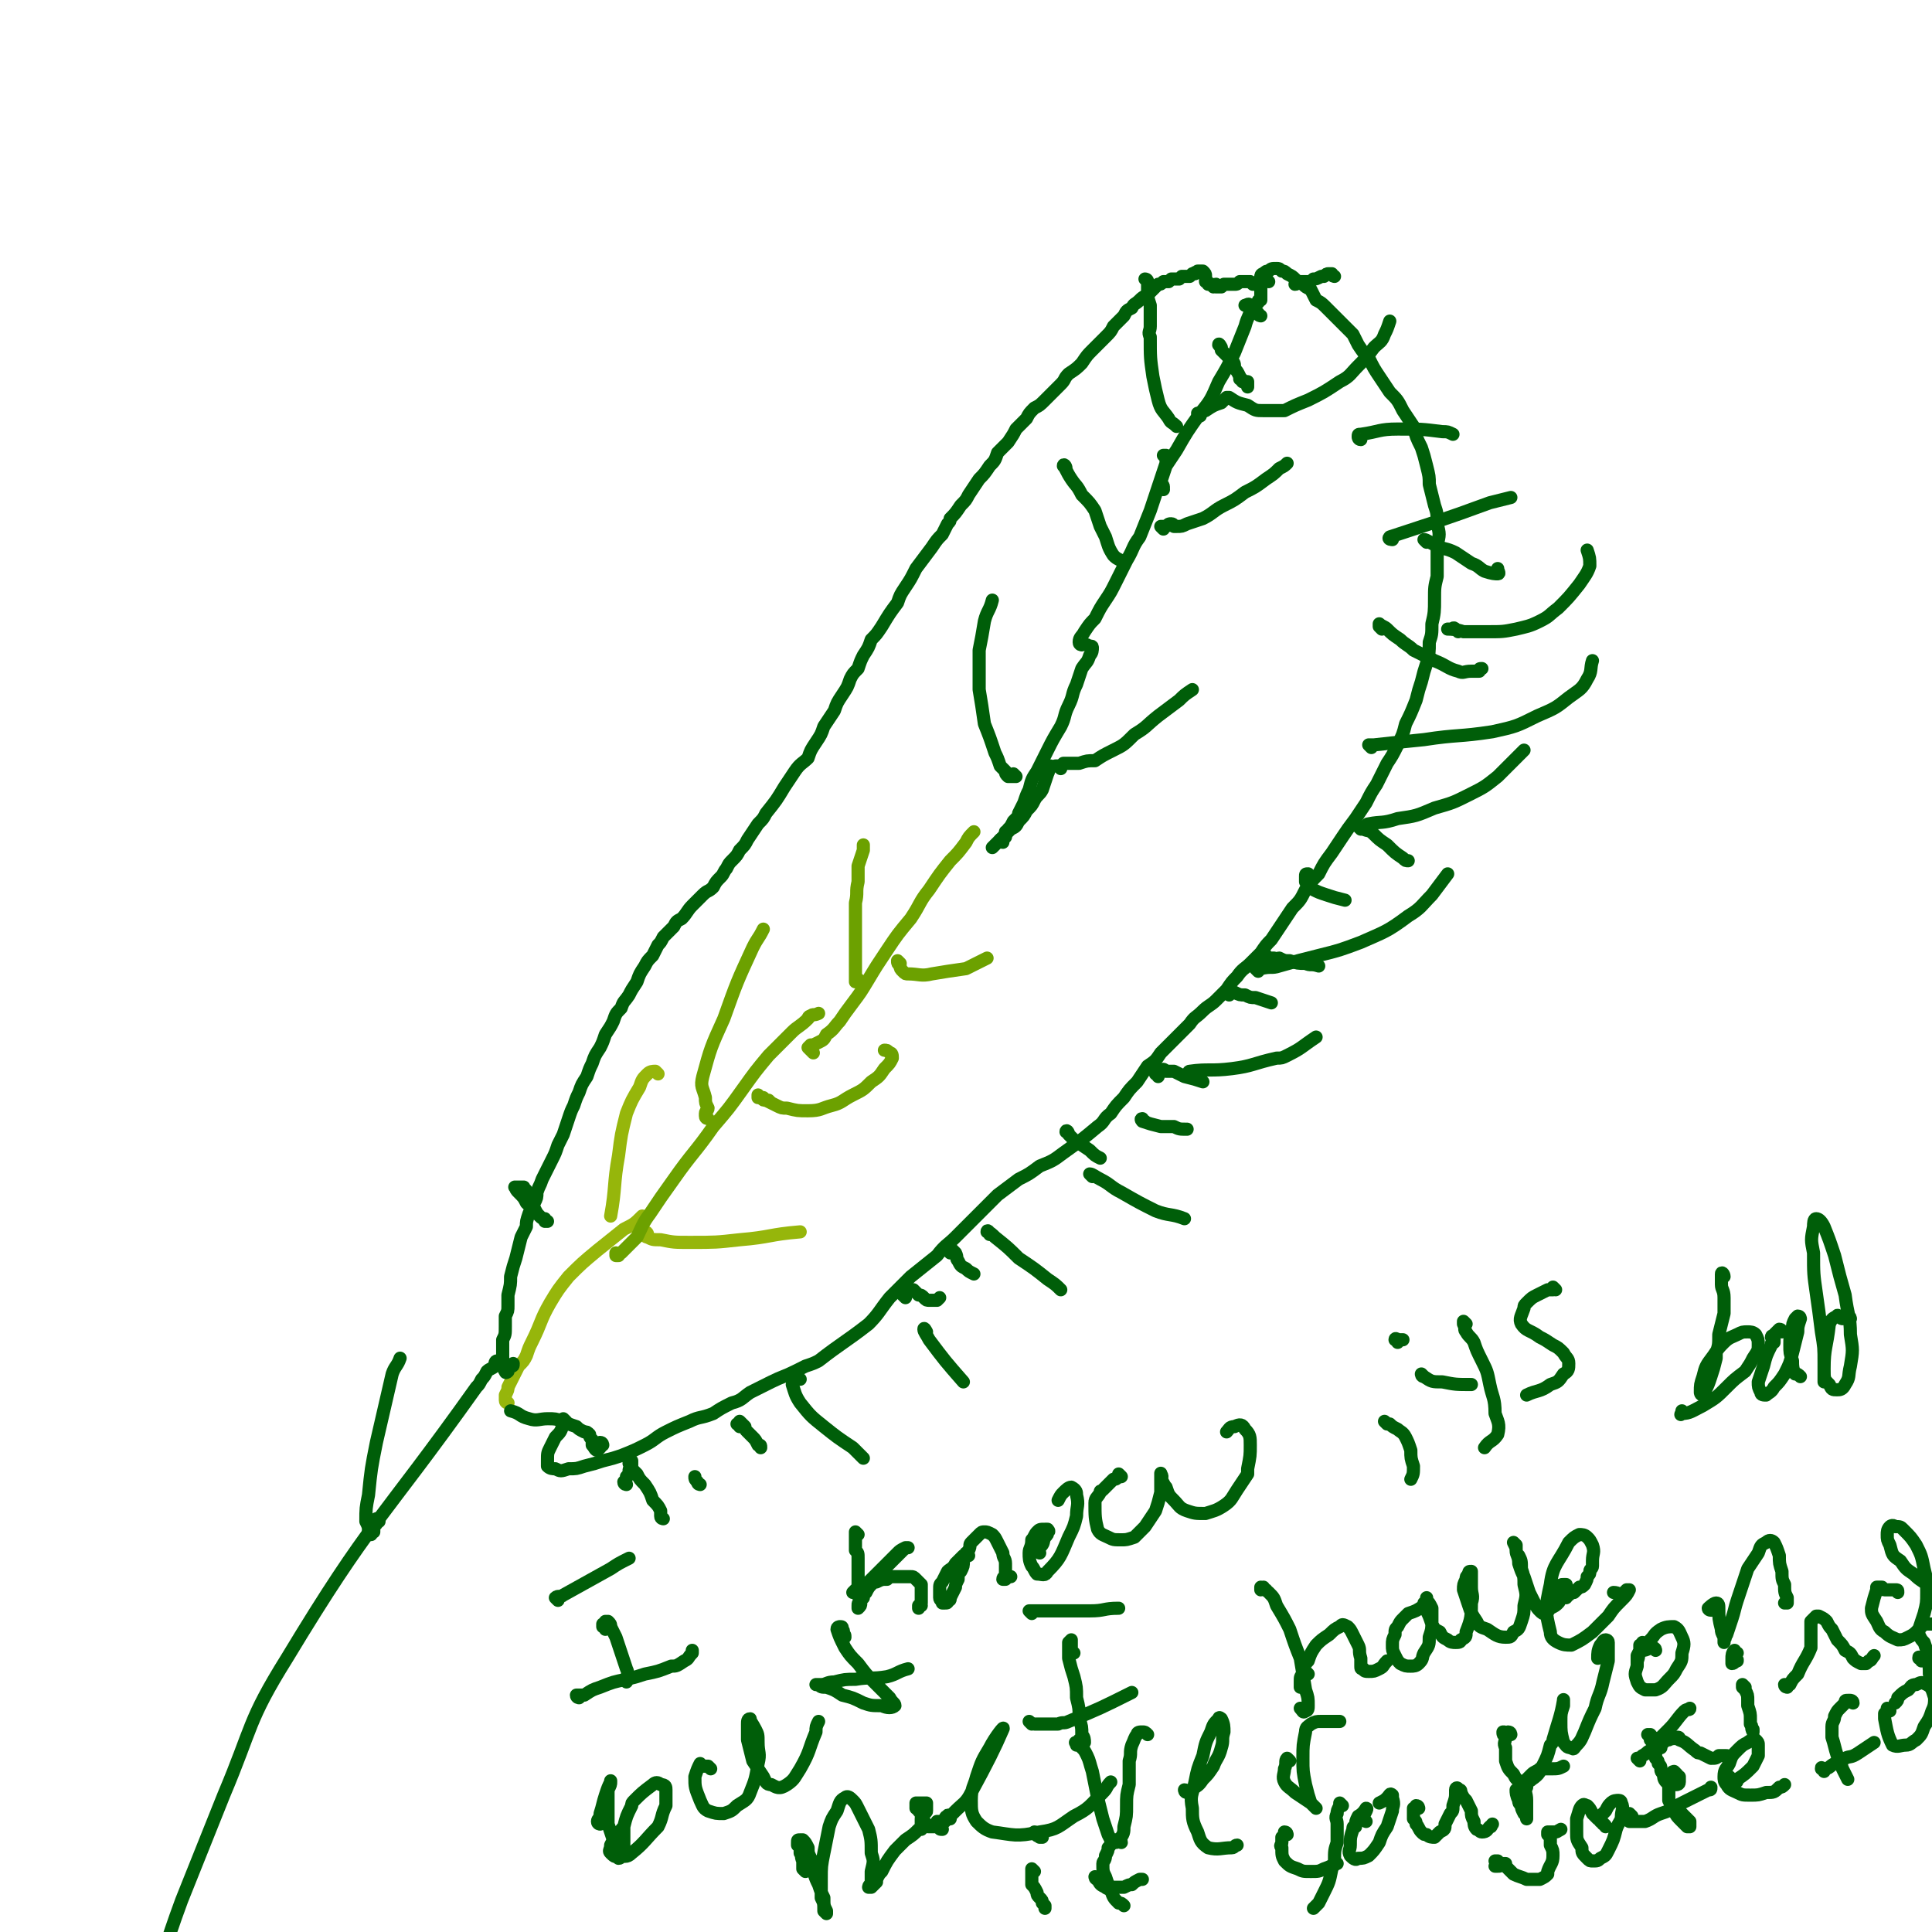 <svg viewBox='0 0 734 734' version='1.1' xmlns='http://www.w3.org/2000/svg' xmlns:xlink='http://www.w3.org/1999/xlink'><g fill='none' stroke='#96B60B' stroke-width='5' stroke-linecap='round' stroke-linejoin='round'><path d='M193,533c0,0 -1,0 -1,-1 0,0 0,0 0,0 0,-1 0,-1 0,-2 1,-2 1,-2 1,-3 1,-2 1,-2 2,-4 1,-2 1,-2 2,-4 2,-2 2,-2 3,-4 1,-3 1,-3 2,-5 4,-8 3,-8 7,-15 3,-5 3,-5 7,-10 5,-5 5,-5 11,-10 5,-4 5,-4 10,-8 4,-2 4,-2 7,-5 '/><path d='M250,408c0,0 -1,-1 -1,-1 -1,0 -2,0 -3,1 -2,2 -2,2 -3,5 -3,5 -3,5 -5,10 -2,8 -2,8 -3,16 -2,11 -1,12 -3,23 '/><path d='M246,469c0,-1 -1,-1 -1,-1 0,0 0,0 0,0 0,0 0,0 0,0 0,0 0,1 0,1 0,0 0,1 1,1 2,1 2,1 5,1 5,1 5,1 11,1 10,0 10,0 19,-1 12,-1 11,-2 23,-3 '/></g>
<g fill='none' stroke='#6CA100' stroke-width='5' stroke-linecap='round' stroke-linejoin='round'><path d='M235,477c0,0 -1,-1 -1,-1 0,0 0,0 0,1 0,0 0,0 0,0 1,0 1,0 1,0 0,0 0,-1 1,-1 1,-1 1,-1 2,-2 2,-2 2,-2 4,-4 2,-4 2,-5 5,-9 4,-6 4,-6 9,-13 7,-10 8,-10 15,-20 6,-7 6,-7 11,-14 5,-7 5,-7 10,-13 4,-4 4,-4 9,-9 2,-2 3,-2 6,-5 0,0 0,-1 1,-1 1,-1 1,0 3,-1 '/><path d='M269,425c0,0 -1,0 -1,-1 0,0 0,0 0,-1 0,-1 1,-1 1,-2 -1,-2 -1,-2 -1,-4 -1,-4 -2,-4 -1,-8 3,-11 3,-11 8,-22 5,-14 5,-14 11,-27 2,-4 2,-3 4,-7 '/><path d='M293,419c0,0 0,0 -1,-1 0,0 0,0 0,0 -1,0 -1,0 -2,-1 0,0 0,0 -1,0 0,0 0,0 -1,0 0,-1 0,-1 0,-1 0,0 0,0 0,0 0,1 0,1 1,1 1,1 1,1 2,1 2,1 2,1 4,2 2,1 2,1 4,1 4,1 4,1 8,1 5,0 5,-1 9,-2 4,-1 4,-2 8,-4 4,-2 4,-2 7,-5 3,-2 3,-2 5,-5 2,-2 2,-2 3,-4 0,-1 0,-2 -1,-2 -1,-1 -1,-1 -2,-1 '/><path d='M309,400c0,0 -1,-1 -1,-1 0,0 0,0 0,0 -1,-1 -1,-1 -1,-1 0,0 0,0 0,0 0,0 0,0 1,-1 1,0 1,0 3,-1 2,-1 2,-1 3,-3 3,-2 3,-3 5,-5 2,-3 2,-3 5,-7 3,-4 3,-4 6,-9 3,-5 3,-5 7,-11 4,-6 4,-6 9,-12 4,-6 3,-6 7,-11 4,-6 4,-6 8,-11 3,-3 3,-3 6,-7 1,-2 1,-2 3,-4 '/><path d='M327,373c0,0 -1,-1 -1,-1 -1,0 0,1 -1,1 0,0 0,0 0,0 0,-1 0,-1 0,-2 0,-2 0,-2 0,-4 0,-3 0,-3 0,-6 0,-4 0,-4 0,-8 0,-5 0,-5 0,-10 1,-4 0,-4 1,-8 0,-3 0,-3 0,-6 1,-3 1,-3 2,-6 0,-1 0,-1 0,-2 '/><path d='M342,366c0,0 -1,-1 -1,-1 0,1 0,1 1,2 0,1 0,1 1,2 1,1 1,1 2,1 4,0 5,1 9,0 6,-1 6,-1 13,-2 4,-2 4,-2 8,-4 '/></g>
<g fill='none' stroke='#005E09' stroke-width='5' stroke-linecap='round' stroke-linejoin='round'><path d='M381,320c0,0 -1,0 -1,-1 0,0 0,0 1,0 0,0 0,0 1,-1 0,0 0,0 0,-1 0,0 0,0 0,-1 0,0 1,0 1,-1 1,-1 1,-1 2,-3 2,-2 2,-2 2,-3 1,-2 1,-2 2,-4 1,-3 1,-3 2,-5 1,-4 1,-4 3,-7 2,-4 2,-4 4,-8 2,-4 2,-4 5,-9 2,-4 1,-4 3,-8 2,-4 1,-4 3,-8 1,-3 1,-3 2,-6 2,-3 2,-2 3,-5 1,-1 1,-2 1,-3 0,-1 -1,0 -2,-1 '/><path d='M398,294c0,-1 -1,-1 -1,-1 0,-1 1,-1 1,-2 0,0 0,0 0,0 1,0 1,0 1,0 -1,1 0,1 -1,3 -1,3 -1,3 -2,6 -1,2 -2,2 -3,4 -1,2 -1,2 -3,4 -1,2 -1,2 -3,4 -1,2 -1,2 -3,3 -1,1 -1,1 -2,2 -1,1 -1,1 -2,2 -1,1 -1,1 -2,2 0,0 0,0 -1,1 '/><path d='M386,295c0,0 0,0 -1,-1 0,0 1,1 1,1 -1,0 -1,0 -2,0 0,0 0,0 -1,0 0,0 0,0 0,0 -1,-1 -1,-1 -1,-2 -1,-1 -1,-1 -2,-2 -1,-3 -1,-3 -2,-5 -2,-6 -2,-6 -4,-11 -1,-7 -1,-7 -2,-13 0,-7 0,-7 0,-15 1,-5 1,-5 2,-11 1,-4 2,-4 3,-8 '/><path d='M403,292c0,0 0,-1 -1,-1 0,0 0,0 0,0 0,0 0,0 -1,0 0,0 0,0 0,0 1,0 1,0 1,0 1,0 1,0 2,-1 3,0 3,0 6,0 3,-1 3,-1 6,-1 3,-2 3,-2 7,-4 4,-2 4,-2 8,-6 5,-3 4,-3 9,-7 4,-3 4,-3 8,-6 2,-2 2,-2 5,-4 '/><path d='M411,245c0,0 -1,0 -1,-1 0,-2 1,-2 2,-4 2,-3 2,-3 4,-5 2,-4 2,-4 4,-7 2,-3 2,-3 4,-7 2,-4 2,-4 4,-8 3,-5 2,-5 5,-9 2,-5 2,-5 4,-10 2,-6 2,-6 4,-12 1,-3 1,-3 2,-6 0,-2 0,-2 0,-3 -1,0 -1,0 -1,0 '/><path d='M405,178c0,-1 -1,-2 -1,-1 1,1 1,2 3,5 2,3 2,2 4,6 3,3 3,3 5,6 1,3 1,3 2,6 1,2 1,2 2,4 1,3 1,4 3,7 1,1 1,1 3,2 '/><path d='M442,201c0,0 -1,-1 -1,-1 0,0 1,0 1,0 1,0 0,0 1,0 1,-1 1,-1 2,-1 1,0 1,1 1,1 1,0 1,0 1,0 2,0 2,0 4,-1 3,-1 3,-1 6,-2 4,-2 4,-3 8,-5 4,-2 4,-2 8,-5 4,-2 4,-2 8,-5 3,-2 3,-2 5,-4 2,-1 2,-1 3,-2 '/><path d='M442,186c0,-1 0,-1 -1,-1 0,0 1,0 1,0 0,-1 -1,-1 -1,-2 1,-3 1,-3 2,-6 2,-3 2,-3 4,-6 4,-7 4,-7 9,-14 4,-5 4,-5 7,-12 3,-5 3,-5 6,-11 2,-5 2,-5 4,-10 1,-4 2,-4 2,-7 0,-1 0,-1 0,-1 -1,-1 -1,0 -2,0 '/><path d='M436,107c0,0 0,-1 -1,-1 0,0 1,0 1,1 0,1 0,1 0,3 0,3 0,3 1,6 0,3 0,3 0,6 0,1 0,1 0,2 0,2 -1,2 0,4 0,8 0,8 1,15 1,5 1,5 2,9 1,4 2,4 4,7 1,2 1,1 3,3 '/><path d='M464,132c0,0 -1,-2 -1,-1 0,0 1,1 1,2 1,1 1,1 2,2 0,0 0,0 1,1 0,0 0,0 1,1 1,1 1,1 1,3 1,1 1,1 2,3 0,0 0,0 0,0 0,1 0,1 0,1 1,0 1,0 1,1 0,0 0,0 1,0 0,0 0,0 0,0 0,0 0,0 0,0 0,0 0,0 1,0 0,0 0,0 0,0 0,0 0,0 0,0 0,0 0,0 0,1 0,0 0,0 0,1 '/><path d='M456,158c0,0 -1,-1 -1,-1 0,0 1,0 1,0 1,0 1,-1 2,-1 3,-2 3,-2 6,-3 1,-1 1,-1 2,-2 0,0 0,0 1,0 3,2 3,2 7,3 3,2 3,2 6,2 4,0 4,0 8,0 4,-2 4,-2 9,-4 6,-3 6,-3 12,-7 4,-2 4,-3 7,-6 3,-3 3,-3 6,-7 2,-2 3,-2 4,-5 1,-2 1,-2 2,-5 0,0 0,0 0,0 '/><path d='M479,120c0,0 -1,0 -1,-1 0,0 0,0 0,0 0,0 0,0 0,0 0,0 0,0 0,0 0,0 0,0 0,0 0,0 0,0 -1,0 0,0 0,0 0,0 0,0 0,0 0,-1 0,0 0,0 0,0 0,-1 0,-1 0,-1 0,-1 0,-1 0,-1 1,-1 1,-1 1,-1 0,-1 0,-1 1,-1 0,-1 0,-1 0,-2 0,-1 0,-1 0,-2 0,0 0,0 0,-1 0,0 0,0 0,-1 0,0 -1,0 -1,0 -1,0 -1,0 -2,0 -1,-1 -1,-1 -1,-1 -1,0 -1,0 -2,0 -1,0 -1,0 -2,0 -1,1 -1,1 -2,1 -1,0 -1,0 -2,0 -1,0 -1,0 -2,0 0,0 0,0 -1,1 0,0 0,0 -1,0 0,0 0,0 -1,0 0,0 0,-1 0,-1 -1,0 -1,1 -1,1 0,0 0,-1 -1,-1 0,0 0,0 0,0 0,0 0,0 0,0 0,0 0,0 -1,0 0,0 0,0 0,0 0,-1 0,-1 -1,-1 0,0 0,0 0,-1 0,0 0,0 0,0 0,-1 0,-1 0,-1 0,-1 0,-1 -1,-2 0,0 0,0 -1,0 0,0 0,0 -1,0 0,0 0,0 0,0 -1,1 -1,0 -1,1 0,0 0,0 -1,0 0,0 0,0 -1,1 -1,0 -1,0 -1,0 -1,0 -1,0 -2,0 -1,1 -1,1 -1,1 -1,0 -1,0 -2,0 0,0 0,0 -1,0 0,0 0,0 -1,1 -1,0 -1,0 -2,0 -1,1 -1,1 -2,1 -1,1 -1,1 -2,2 -1,1 -1,1 -2,2 -2,1 -2,1 -3,2 -2,2 -2,1 -3,3 -2,1 -2,1 -3,3 -2,2 -2,2 -4,4 -1,2 -1,2 -3,4 -2,2 -2,2 -5,5 -2,2 -2,2 -4,5 -2,2 -2,2 -5,4 -2,2 -1,2 -3,4 -3,3 -3,3 -6,6 -2,2 -2,2 -4,3 -2,2 -2,2 -3,4 -2,2 -2,2 -4,4 -1,2 -1,2 -3,5 -2,2 -2,2 -4,4 -1,3 -1,3 -3,5 -2,3 -2,3 -4,5 -2,3 -2,3 -4,6 -1,2 -1,2 -3,4 -2,3 -2,3 -4,5 0,1 0,1 -1,2 -1,2 -1,2 -2,4 -2,2 -2,2 -4,5 -3,4 -3,4 -6,8 -2,4 -2,4 -4,7 -2,3 -2,3 -3,6 -3,4 -3,4 -6,9 -2,3 -2,3 -4,5 -1,3 -1,3 -3,6 -1,2 -1,2 -2,5 -2,2 -2,2 -3,4 -1,3 -1,3 -3,6 -2,3 -2,3 -3,6 -2,3 -2,3 -4,6 -1,3 -1,3 -3,6 -2,3 -2,3 -3,6 -2,2 -3,2 -5,5 -2,3 -2,3 -4,6 -3,5 -3,5 -7,10 -1,2 -1,2 -3,4 -2,3 -2,3 -4,6 -1,2 -1,2 -3,4 -1,2 -1,2 -3,4 -1,1 -1,1 -2,3 -1,1 -1,2 -2,3 -2,2 -2,2 -3,4 -2,2 -2,1 -4,3 -2,2 -2,2 -4,4 -2,2 -2,3 -4,5 -2,1 -2,1 -3,3 -2,2 -2,2 -4,4 -1,2 -1,2 -2,3 -1,2 -1,2 -2,4 -2,2 -2,2 -3,4 -2,3 -2,3 -3,6 -2,3 -2,3 -3,5 -2,3 -2,2 -3,5 -2,2 -2,2 -3,5 -1,2 -1,2 -3,5 -1,3 -1,3 -2,5 -2,3 -2,3 -3,6 -1,2 -1,2 -2,5 -2,3 -2,3 -3,6 -1,2 -1,2 -2,5 -1,2 -1,2 -2,5 -1,3 -1,3 -2,6 -1,2 -1,2 -2,4 -1,3 -1,3 -2,5 -1,2 -1,2 -2,4 -1,2 -1,2 -2,4 -1,3 -1,2 -2,5 0,2 0,2 -1,4 -1,2 -1,2 -2,4 -1,3 -1,3 -1,5 -1,2 -1,2 -2,4 -1,4 -1,4 -2,8 -1,3 -1,3 -2,7 0,3 0,3 -1,7 0,2 0,2 0,4 0,2 0,2 -1,4 0,2 0,2 0,4 0,3 0,3 -1,5 0,2 0,2 0,4 0,2 0,2 0,4 0,1 0,1 1,2 0,1 -1,1 0,2 0,0 0,1 1,0 0,0 0,-1 1,-2 1,0 1,0 1,-1 '/><path d='M507,105c0,0 -1,0 -1,-1 0,0 0,0 0,0 0,0 0,0 0,0 -1,0 -1,0 -1,0 -1,0 -1,0 -2,1 -1,0 -1,0 -1,0 -2,1 -2,1 -3,1 -1,1 -1,1 -2,1 -2,0 -2,0 -3,0 -1,0 -1,1 -2,1 '/><path d='M482,107c0,0 -1,0 -1,-1 -1,0 -1,0 -2,-1 0,0 0,-1 1,-1 1,-1 1,-1 2,-1 1,-1 1,-1 3,-1 1,0 1,0 2,1 1,0 1,0 2,1 2,1 2,1 3,2 1,1 1,1 3,2 1,1 1,1 3,2 1,2 1,2 2,4 2,1 2,1 4,3 2,2 2,2 4,4 1,1 1,1 3,3 1,1 1,1 3,3 1,2 1,2 2,4 2,3 2,3 4,5 2,4 2,4 4,7 2,3 2,3 4,6 3,3 3,3 5,7 2,3 2,3 4,6 1,4 1,4 3,8 1,3 1,3 2,7 1,4 1,4 1,7 1,4 1,4 2,8 1,3 1,3 1,7 1,4 1,4 0,8 0,6 0,6 0,12 -1,4 -1,4 -1,9 0,4 0,5 -1,9 0,4 0,4 -1,7 0,4 0,4 -1,8 -1,3 -1,3 -2,7 -1,3 -1,3 -2,7 -2,5 -2,5 -4,9 -1,4 -1,4 -3,8 -2,4 -2,4 -4,7 -2,4 -2,4 -4,8 -2,3 -2,3 -4,7 -2,3 -2,3 -4,6 -3,4 -3,4 -5,7 -2,3 -2,3 -4,6 -3,4 -3,4 -5,8 -3,3 -3,3 -5,6 -2,4 -2,4 -5,7 -2,3 -2,3 -4,6 -2,3 -2,3 -4,6 -2,2 -2,2 -4,5 -2,2 -2,2 -4,4 -2,2 -3,2 -5,5 -2,2 -2,2 -4,5 -2,2 -2,2 -4,4 -2,2 -3,2 -5,4 -3,3 -3,2 -5,5 -3,3 -3,3 -5,5 -3,3 -3,3 -6,6 -2,3 -2,3 -5,5 -2,3 -2,3 -4,6 -3,3 -3,3 -5,6 -3,3 -3,3 -5,6 -3,2 -2,3 -5,5 -6,5 -6,5 -13,10 -4,3 -4,3 -9,5 -4,3 -4,3 -8,5 -4,3 -4,3 -8,6 -4,4 -4,4 -8,8 -4,4 -4,4 -8,8 -3,3 -4,3 -7,7 -5,4 -5,4 -10,8 -4,4 -4,4 -8,8 -4,5 -4,6 -8,10 -9,7 -10,7 -19,14 -2,1 -2,1 -5,2 -2,1 -2,1 -4,2 -4,2 -5,2 -9,4 -4,2 -4,2 -8,4 -3,2 -3,3 -7,4 -4,2 -4,2 -7,4 -5,2 -5,1 -9,3 -5,2 -5,2 -9,4 -4,2 -4,3 -8,5 -4,2 -4,2 -9,4 -3,1 -3,1 -7,2 -3,1 -3,1 -7,2 -3,1 -3,1 -6,1 -3,1 -3,1 -5,0 -1,0 -2,0 -3,-1 0,0 0,-1 0,-2 0,-3 0,-3 1,-5 1,-2 1,-2 2,-4 2,-2 2,-2 3,-5 1,0 1,0 1,0 0,-1 0,-1 -1,-2 0,0 1,1 1,1 '/><path d='M229,549c0,0 0,-1 -1,-1 0,0 0,1 0,2 -1,1 -1,1 -1,1 -1,0 -1,-1 -2,-2 0,-1 0,-1 0,-2 -1,-1 -1,-1 -1,-2 -1,-1 -1,-1 -2,-1 -2,-1 -2,-1 -3,-2 -3,-1 -3,-1 -5,-2 -3,-1 -3,-1 -6,-1 -3,0 -4,1 -7,0 -4,-1 -3,-2 -7,-3 '/><path d='M190,518c-1,0 -1,-1 -1,-1 -1,0 -1,1 -1,2 -1,1 -2,1 -3,2 -1,2 -1,2 -2,3 -1,2 -1,2 -2,3 -37,52 -40,50 -72,103 -15,24 -13,26 -24,52 -8,20 -8,20 -16,40 -7,19 -6,19 -13,37 '/><path d='M144,578c0,0 -1,-1 -1,-1 0,0 0,1 0,1 0,1 0,1 0,1 -1,1 -1,1 -1,2 0,0 0,1 0,1 -1,0 -1,0 -1,1 0,0 0,0 0,0 -1,0 -1,0 -1,-1 0,-2 0,-2 -1,-4 0,-5 0,-5 1,-10 1,-10 1,-10 3,-20 3,-13 3,-13 6,-26 1,-3 2,-3 3,-6 '/><path d='M304,524c-1,0 -1,-1 -1,-1 -1,1 -2,2 -2,3 1,3 1,4 3,7 4,5 4,5 9,9 5,4 5,4 11,8 2,2 2,2 4,4 '/><path d='M352,506c0,0 -1,-2 -1,-1 0,1 1,2 2,4 6,8 6,8 13,16 '/><path d='M376,469c0,-1 -1,-2 -1,-1 1,0 2,1 3,2 5,4 5,4 9,8 6,4 6,4 11,8 3,2 3,2 5,4 '/><path d='M415,447c0,0 -1,-1 -1,-1 1,0 2,1 4,2 4,2 4,3 8,5 7,4 7,4 13,7 5,2 6,1 11,3 '/><path d='M435,426c-1,0 -1,-1 -1,-1 -1,0 0,1 0,1 3,1 3,1 7,2 2,0 2,0 5,0 2,1 2,1 5,1 '/><path d='M453,408c0,0 -2,-1 -1,-1 7,-1 8,0 16,-1 8,-1 8,-2 17,-4 2,0 2,0 4,-1 6,-3 5,-3 11,-7 '/><path d='M478,369c0,0 -1,-1 -1,-1 0,0 1,0 1,0 1,0 1,0 1,0 4,-1 4,0 7,-1 7,-2 7,-2 15,-4 8,-2 8,-2 16,-5 9,-4 10,-4 18,-10 5,-3 5,-4 9,-8 3,-4 3,-4 6,-8 '/><path d='M521,314c0,0 -1,0 -1,-1 -1,0 -1,1 -1,1 0,0 0,0 1,-1 5,-1 5,0 11,-2 7,-1 7,-1 14,-4 7,-2 7,-2 13,-5 6,-3 6,-3 11,-7 4,-4 4,-4 8,-8 1,-1 1,-1 2,-2 '/><path d='M521,284c0,0 -1,-1 -1,-1 0,0 1,0 2,0 9,-1 9,-1 19,-2 13,-2 13,-1 26,-3 9,-2 9,-2 17,-6 7,-3 7,-3 12,-7 4,-3 5,-3 7,-7 2,-3 1,-4 2,-7 '/><path d='M554,240c-1,-1 -1,-1 -1,-1 -1,-1 -1,0 -1,0 -1,0 -2,0 -2,0 1,0 3,0 6,1 4,0 4,0 9,0 6,0 6,0 11,-1 4,-1 5,-1 9,-3 4,-2 3,-2 7,-5 4,-4 4,-4 8,-9 2,-3 3,-4 4,-7 0,-3 0,-3 -1,-6 '/><path d='M529,205c0,0 -2,0 -1,-1 18,-6 19,-6 38,-13 4,-1 4,-1 8,-2 '/><path d='M200,453c0,-1 0,-1 -1,-1 0,-1 0,-1 0,-1 -1,0 -1,0 -2,0 0,0 0,0 -1,0 0,0 0,0 0,0 -1,0 0,0 0,0 0,1 0,1 1,2 2,2 2,2 3,4 1,1 1,1 3,2 1,2 1,2 2,3 1,1 1,1 2,1 0,1 0,1 0,1 1,0 1,0 1,0 '/><path d='M266,564c0,0 -1,0 -1,-1 0,0 0,0 0,0 -1,-1 -1,-1 -1,-2 '/><path d='M238,564c0,0 -1,0 -1,-1 0,0 0,0 0,0 1,-1 1,-1 1,-2 1,-1 1,-1 1,-2 0,-1 0,-1 1,-2 0,-1 0,-1 0,-2 0,0 0,0 -1,-1 0,0 0,0 0,0 0,0 0,1 0,1 0,0 0,0 0,1 0,0 0,0 1,1 0,1 0,1 1,2 1,1 1,1 1,1 1,2 1,2 3,4 2,3 2,3 3,6 2,2 2,2 3,4 0,1 0,1 0,2 0,1 1,1 1,1 '/><path d='M281,542c0,0 0,-1 -1,-1 0,0 1,0 1,0 0,0 0,0 0,-1 0,0 0,0 1,1 0,0 0,0 1,1 0,1 0,1 1,2 1,1 1,1 2,2 1,1 1,1 2,3 1,0 1,0 1,1 '/><path d='M344,493c0,0 -1,-1 -1,-1 0,0 0,0 1,0 0,0 0,0 0,-1 0,0 0,0 1,-1 0,0 0,0 1,0 0,0 0,0 1,0 1,1 1,1 2,2 1,0 1,0 2,1 1,1 1,1 2,1 1,0 1,0 3,0 0,0 0,0 1,-1 '/><path d='M361,476c0,0 -1,-1 -1,-1 0,0 0,0 0,0 1,0 1,0 1,0 0,0 0,-1 0,-1 1,1 1,1 1,1 1,1 1,1 1,1 1,2 0,2 1,3 1,2 1,2 3,3 1,1 1,1 3,2 '/><path d='M406,431c0,-1 -1,-2 -1,-1 0,0 1,0 1,1 1,1 1,1 2,2 3,2 3,2 6,4 2,2 2,2 4,3 '/><path d='M440,409c0,-1 -1,-1 -1,-1 0,-1 0,-1 0,-1 1,0 1,0 1,0 2,-1 2,-1 3,0 2,0 2,0 3,0 2,1 2,1 4,2 4,1 4,1 7,2 '/><path d='M467,378c0,0 -1,-1 -1,-1 0,0 1,0 1,0 1,0 1,0 2,0 2,1 2,1 4,1 2,1 2,1 4,1 3,1 3,1 6,2 '/><path d='M482,364c-1,0 -1,0 -1,-1 -1,0 -1,1 0,1 0,0 0,0 1,0 1,0 1,0 2,0 1,1 1,0 2,0 2,1 2,1 4,1 3,1 3,1 6,1 2,1 2,0 5,1 '/><path d='M517,315c0,0 -1,-1 -1,-1 0,0 1,0 1,1 0,0 0,0 1,0 2,1 2,0 4,2 2,2 2,2 5,4 3,3 3,3 6,5 1,1 1,1 2,1 '/><path d='M498,333c0,0 -1,-1 -1,-1 -1,0 -1,0 -1,1 0,1 0,1 0,2 1,1 1,2 3,3 2,1 2,1 5,2 3,1 3,1 7,2 '/><path d='M525,239c0,0 0,0 -1,-1 0,0 0,0 0,0 0,0 0,-1 0,-1 1,1 2,1 3,2 2,2 2,2 5,4 2,2 3,2 5,4 4,2 4,2 8,4 5,2 5,3 9,4 2,1 2,0 5,0 1,0 1,0 2,0 0,0 0,0 1,0 0,-1 0,-1 1,-1 '/><path d='M542,206c0,0 -1,-1 -1,-1 1,0 2,1 4,2 4,2 4,1 8,3 3,2 3,2 6,4 3,1 3,2 5,3 3,1 4,1 5,1 1,0 0,-1 0,-2 0,0 0,0 0,0 '/><path d='M517,167c-1,0 -1,-1 -1,-1 0,-1 0,-1 1,-1 7,-1 7,-2 14,-2 9,0 9,0 17,1 2,0 2,0 4,1 '/><path d='M230,619c0,-1 0,-1 -1,-1 0,0 0,-1 0,-1 1,0 1,-1 1,-1 1,0 1,0 1,0 1,1 1,1 1,2 1,2 1,2 2,4 1,3 1,3 2,6 1,3 1,3 2,6 1,2 0,2 0,5 '/><path d='M220,645c0,0 -1,0 -1,-1 1,0 2,0 3,0 3,-2 3,-2 6,-3 5,-2 5,-2 10,-3 4,-1 4,-1 7,-2 5,-1 5,-1 10,-3 2,0 2,0 5,-2 2,-1 1,-1 3,-3 0,-1 0,-1 0,-1 '/><path d='M212,608c0,0 -1,-1 -1,-1 1,-1 2,0 3,-1 9,-5 9,-5 18,-10 3,-2 3,-2 7,-4 '/><path d='M326,583c0,0 -1,-1 -1,-1 0,0 0,1 0,1 0,1 0,1 0,2 0,2 0,2 0,4 1,1 1,1 1,3 0,3 0,3 0,7 0,2 0,2 0,5 0,1 0,1 0,2 0,1 1,1 1,2 0,1 0,1 0,1 0,1 0,1 -1,2 0,0 0,0 0,0 0,0 0,0 0,0 0,0 0,0 0,0 0,-1 0,-1 0,-1 0,0 0,0 0,0 0,-1 0,-1 1,-1 0,-1 0,-1 1,-2 0,-1 0,-1 1,-2 1,-2 1,-2 3,-4 1,-1 1,-1 2,-2 1,-2 1,-2 2,-3 1,-1 1,-1 2,-2 1,-1 1,-1 2,-2 1,-1 1,-1 2,-2 1,-1 1,-1 2,-2 1,0 1,0 1,0 0,0 0,0 0,0 -1,0 -1,0 -1,0 -2,1 -2,1 -3,2 -2,2 -2,2 -4,4 -2,2 -2,2 -4,4 -1,1 -1,1 -3,3 -1,1 -1,1 -3,2 -1,0 -1,1 -2,1 0,0 0,1 -1,1 0,0 0,0 1,-1 0,0 0,0 0,0 1,-1 1,-1 2,-1 1,-1 1,-1 3,-1 1,-1 1,-1 3,-1 2,-1 2,-1 4,-1 1,-1 1,-1 3,-1 2,0 2,0 3,0 1,0 1,0 3,0 1,0 1,0 2,1 1,1 1,1 2,2 0,1 0,1 0,2 0,2 0,2 0,3 0,1 0,1 0,2 0,0 0,0 -1,1 0,0 0,1 0,1 0,-1 0,-1 1,-1 '/><path d='M368,591c0,0 -1,-1 -1,-1 0,0 0,1 0,1 0,0 -1,0 -1,0 -1,1 -1,1 -1,1 -1,1 -1,1 -2,2 -1,2 -2,2 -3,3 -1,2 -1,2 -2,4 -1,1 -1,1 -1,3 0,1 0,1 0,3 0,1 1,1 1,2 1,0 1,0 1,0 1,0 1,0 1,-1 1,0 1,0 1,-1 1,-2 1,-2 2,-4 0,-1 0,-1 1,-3 0,-2 0,-2 1,-3 1,-2 1,-2 1,-4 1,-2 1,-2 2,-4 1,-2 0,-2 1,-3 2,-2 2,-2 3,-3 1,-1 1,-1 2,-1 1,0 1,0 3,1 1,1 1,1 2,3 1,2 1,2 2,4 0,2 1,2 1,4 0,2 0,2 0,4 0,1 -1,1 -1,2 0,0 0,0 1,0 0,0 0,0 1,-1 0,0 0,0 1,0 '/><path d='M395,590c0,0 -1,-1 -1,-1 0,-1 1,0 1,-1 2,-2 1,-2 2,-4 1,-1 1,-1 1,-2 1,0 0,-1 0,-1 0,0 -1,0 -1,0 -2,0 -2,0 -3,1 -1,1 -1,2 -2,3 0,3 -1,3 -1,5 0,2 0,3 1,5 1,1 1,2 2,3 2,0 3,1 4,-1 5,-5 5,-6 8,-13 2,-4 2,-4 3,-8 0,-4 1,-4 0,-8 0,-1 0,-2 -2,-3 -1,0 -2,1 -3,2 -1,1 -1,1 -2,3 '/><path d='M426,561c0,0 -1,-1 -1,-1 0,0 0,1 0,1 -1,1 -1,1 -2,1 -1,1 -1,1 -2,2 -1,1 -1,1 -2,2 -1,1 -1,0 -1,1 -1,2 -2,2 -2,4 0,5 0,6 1,10 1,2 2,2 4,3 2,1 2,1 5,1 2,0 2,0 5,-1 2,-2 2,-2 4,-4 2,-3 2,-3 4,-6 1,-3 1,-3 2,-7 0,-2 0,-3 0,-5 1,-1 0,-2 0,-2 0,-1 0,1 0,2 1,1 1,2 2,3 1,3 1,3 3,5 2,2 2,3 5,4 3,1 3,1 7,1 3,-1 4,-1 7,-3 3,-2 3,-3 5,-6 2,-3 2,-3 4,-6 0,-1 0,-1 0,-2 1,-5 1,-5 1,-9 0,-3 0,-4 -2,-6 -1,-2 -2,-2 -4,-1 -2,0 -2,1 -3,2 '/><path d='M527,541c0,0 -1,-1 -1,-1 0,0 1,1 2,1 1,1 1,1 3,2 1,1 2,1 3,3 1,2 1,2 2,5 0,3 0,3 1,6 0,3 0,3 -1,5 0,0 0,0 0,0 '/><path d='M531,510c0,-1 -1,-1 -1,-1 0,-1 1,0 1,0 0,0 -1,0 -1,0 1,0 1,0 1,0 0,0 0,0 1,0 0,0 0,0 1,0 '/><path d='M557,503c0,0 -1,-1 -1,-1 0,0 0,0 0,1 1,2 0,2 1,3 1,2 2,2 3,4 1,3 1,3 3,7 2,4 2,4 3,9 1,5 2,5 2,11 1,3 2,4 1,8 -2,3 -3,2 -5,5 '/><path d='M541,523c0,0 -1,-1 -1,-1 0,0 0,1 1,1 3,2 3,2 7,2 5,1 5,1 11,1 '/><path d='M591,490c0,0 -1,-1 -1,-1 0,0 0,0 0,1 0,0 0,0 0,0 0,0 0,0 0,0 0,0 0,-1 0,0 -1,0 -1,0 -2,0 -2,1 -2,1 -4,2 -2,1 -2,1 -4,3 -1,1 -1,1 -1,2 -1,3 -2,4 -1,6 2,3 3,2 7,5 2,1 2,1 5,3 2,1 2,1 4,3 1,2 2,2 2,4 0,2 0,3 -2,4 -2,3 -2,3 -5,4 -4,3 -5,2 -9,4 '/><path d='M655,485c0,-1 -1,-2 -1,-1 0,0 0,1 0,2 0,1 0,1 0,2 0,2 1,2 1,5 0,2 0,2 0,5 0,1 0,1 0,1 -1,4 -1,4 -2,8 0,4 0,4 -1,7 0,1 0,1 0,2 -1,4 -1,4 -2,7 -1,3 -1,3 -2,5 0,1 -1,2 -1,2 -1,0 -1,-1 -1,-1 0,-3 0,-3 1,-6 1,-4 1,-4 4,-8 2,-3 2,-3 4,-5 2,-2 3,-2 5,-3 2,-1 2,-1 4,-1 1,0 2,0 3,1 1,2 1,2 1,4 0,2 0,2 -2,5 -1,2 -1,2 -3,5 -4,3 -4,3 -7,6 -4,4 -4,4 -9,7 -4,2 -5,3 -8,3 -1,1 0,0 0,-1 '/><path d='M677,506c0,0 0,-1 -1,-1 -1,1 -1,1 -2,2 0,1 -1,0 -1,1 0,0 1,-1 1,0 0,1 0,1 0,2 -1,0 -1,0 -1,1 -2,4 -2,4 -3,8 -1,3 -1,3 -2,6 0,2 0,2 1,4 0,1 1,1 2,1 1,-1 2,-1 3,-3 2,-2 2,-2 4,-5 2,-4 2,-4 3,-8 1,-4 1,-4 2,-8 0,-2 0,-2 1,-5 0,0 0,-1 -1,-1 0,0 0,0 -1,1 -1,2 -1,2 -1,4 -1,3 -1,3 -1,6 0,3 0,3 1,6 0,2 0,3 1,5 1,0 1,0 2,1 '/><path d='M703,501c0,0 0,-1 -1,-1 -1,0 -1,1 -2,1 -1,0 -2,-2 -2,-1 -2,1 -2,1 -3,3 -1,9 -2,9 -2,17 0,4 0,4 2,6 1,2 1,2 3,2 1,0 2,0 3,-2 2,-3 1,-3 2,-7 1,-6 1,-6 0,-12 0,-7 -1,-7 -2,-15 -2,-7 -2,-7 -4,-15 -2,-6 -2,-6 -4,-11 -1,-2 -2,-3 -3,-3 -1,0 -1,2 -1,3 -1,5 -1,5 0,10 0,8 0,8 1,15 1,7 1,7 2,15 1,6 1,6 1,12 0,3 0,3 0,7 '/><path d='M228,693c0,0 -1,0 -1,-1 0,-1 1,-1 1,-3 1,-3 1,-4 2,-7 1,-3 1,-3 2,-5 0,0 0,-1 0,0 0,1 0,1 -1,3 0,3 0,3 0,6 0,4 0,4 0,7 1,3 1,3 2,6 0,2 0,2 1,4 1,2 1,2 1,3 1,0 1,-1 1,-1 1,-2 1,-2 1,-5 0,-3 0,-3 0,-6 1,-4 1,-4 3,-8 0,-1 0,-1 1,-2 3,-3 3,-3 7,-6 1,-1 2,-1 3,0 2,0 2,1 2,2 0,3 0,3 0,6 -2,4 -1,4 -3,8 -5,5 -5,6 -10,10 -2,2 -3,1 -5,1 -1,1 -2,0 -3,-1 -1,-1 0,-1 0,-3 1,-2 1,-2 3,-4 1,-2 1,-2 2,-3 '/><path d='M270,672c0,0 -1,-1 -1,-1 -1,0 -2,0 -3,0 0,-1 0,-1 0,-1 -1,2 -1,2 -2,5 0,4 0,4 2,9 1,2 1,3 3,4 3,1 3,1 6,1 3,-1 3,-1 5,-3 3,-2 4,-2 5,-5 2,-5 2,-5 3,-11 1,-4 0,-4 0,-8 0,-3 0,-3 -1,-5 -1,-2 -2,-3 -2,-4 -1,0 -1,1 -1,2 0,3 0,3 0,6 1,4 1,4 2,8 2,3 2,3 4,6 1,2 1,3 3,3 2,1 3,2 6,0 3,-2 3,-3 5,-6 4,-7 3,-7 6,-14 0,-2 0,-2 1,-4 '/><path d='M321,622c0,-1 0,-1 -1,-1 0,-1 1,-1 0,-2 0,-1 0,-1 -1,-1 0,0 -1,0 -1,1 1,3 1,3 3,7 2,3 2,3 5,6 3,4 3,4 6,7 2,2 2,2 4,4 1,1 1,1 2,2 1,2 2,2 2,3 -1,1 -3,1 -5,0 -4,0 -4,0 -7,-1 -4,-2 -4,-2 -8,-3 -3,-2 -3,-2 -6,-3 -2,0 -2,0 -3,-1 -1,0 -1,0 -1,0 0,0 1,0 2,0 2,0 2,-1 5,-1 4,-1 4,-1 8,-1 6,-1 6,0 12,-1 4,-1 4,-2 8,-3 '/><path d='M408,628c-1,0 -1,-1 -1,-1 0,0 0,1 0,1 0,-1 0,-1 0,-2 0,0 0,0 0,-1 0,-1 0,-1 0,-1 0,-1 0,-1 0,-1 0,0 0,0 -1,1 0,0 0,0 0,0 0,1 0,1 0,2 0,2 0,2 0,4 1,4 1,4 2,7 1,4 1,4 1,8 1,4 1,4 1,8 1,3 1,3 1,6 1,1 1,2 1,3 0,0 -1,0 -2,-1 '/><path d='M392,655c0,0 -1,-1 -1,-1 0,0 1,1 2,1 4,0 5,0 9,0 2,-1 2,0 4,-1 12,-5 12,-5 24,-11 '/><path d='M392,613c0,0 -1,-1 -1,-1 4,0 5,0 9,0 7,0 7,0 14,0 6,0 5,-1 11,-1 '/><path d='M481,604c0,0 -1,0 -1,-1 0,0 0,1 -1,1 0,0 0,-1 0,-1 1,1 2,1 3,2 2,2 2,2 3,5 3,5 3,5 5,9 2,6 2,6 4,11 1,6 1,6 2,12 1,3 1,3 1,6 0,1 0,2 -1,2 -1,1 -1,0 -2,-1 '/><path d='M497,636c0,0 -1,-1 -1,-1 -1,0 0,1 0,1 0,1 -1,1 -1,2 0,0 0,0 0,1 0,0 0,0 0,0 -1,1 -1,1 -1,2 0,0 0,0 0,0 0,-1 0,-1 0,-2 0,-2 0,-2 1,-3 1,-3 0,-3 2,-5 1,-3 1,-3 3,-6 2,-2 2,-2 5,-4 2,-2 2,-2 4,-3 1,-1 1,-1 3,0 1,1 1,1 2,3 1,2 1,2 2,4 1,2 0,2 1,5 0,1 0,1 0,3 0,1 0,1 1,1 0,1 1,1 2,1 2,0 2,0 4,-1 2,-1 1,-1 3,-3 '/><path d='M542,610c0,0 -1,-1 -1,-1 0,0 0,1 0,1 -3,2 -3,2 -6,3 -1,1 -1,1 -2,2 -1,1 -1,1 -2,3 -1,1 -1,1 -1,3 -1,2 -1,2 -1,4 0,2 0,2 1,4 1,2 1,2 2,3 2,1 2,1 4,1 1,0 2,0 3,-1 2,-2 1,-2 2,-4 2,-3 2,-3 2,-6 1,-3 1,-3 1,-6 0,-2 0,-2 0,-5 -1,-2 -1,-2 -2,-3 0,-1 0,-1 0,-1 0,1 0,1 0,2 0,1 0,1 0,3 1,2 1,2 2,5 1,2 1,2 3,3 1,2 1,2 3,3 1,1 2,1 3,1 1,0 2,0 2,-1 2,-1 2,-1 2,-3 2,-5 2,-6 2,-11 1,-3 0,-3 0,-6 0,-1 0,-1 0,-3 0,-1 0,-1 0,-2 0,0 0,-1 0,-1 -1,0 -1,0 -1,1 -1,1 -1,1 -1,2 -1,2 -1,2 -1,4 1,3 1,3 2,6 1,3 1,3 3,6 1,2 1,2 4,3 3,2 4,3 7,3 2,0 2,0 3,-2 2,-1 2,-1 3,-4 1,-3 1,-3 1,-6 1,-4 1,-4 0,-8 0,-3 0,-3 -1,-6 0,-3 0,-3 -1,-5 -1,-1 -1,-1 -1,-3 0,-1 0,-1 0,-1 0,0 -1,-1 -1,-1 1,2 1,2 1,3 0,2 1,2 1,5 1,3 1,3 2,5 1,3 1,3 2,6 1,2 1,2 2,4 1,2 1,2 2,3 1,1 1,1 2,1 1,0 1,-1 2,-2 2,-1 2,-1 3,-2 1,-1 0,-1 1,-3 1,-1 1,-1 1,-3 1,0 1,0 1,-1 0,0 0,0 0,0 -1,0 -1,0 -1,0 -1,0 -1,0 -2,1 0,0 0,0 0,1 0,0 0,0 0,1 0,0 0,0 0,0 0,1 0,1 1,2 0,0 0,0 0,0 1,0 1,0 2,0 0,-1 0,-1 1,-1 1,-1 1,-1 2,-1 1,-1 1,-1 2,-2 1,0 1,0 2,-1 1,-2 1,-2 1,-3 1,-1 1,-1 1,-2 0,-1 1,-1 1,-2 0,-1 0,-1 0,-2 0,-3 1,-3 0,-6 -1,-2 -1,-2 -2,-3 -1,-1 -2,-1 -3,-1 -2,1 -2,1 -4,3 -4,8 -6,8 -7,16 -2,9 -2,10 0,18 0,2 1,3 3,4 2,1 3,1 5,1 4,-2 4,-2 8,-5 3,-3 3,-3 6,-6 2,-3 2,-3 5,-6 2,-2 2,-2 3,-4 0,0 0,0 0,0 0,0 0,0 -1,0 -1,1 -1,1 -2,2 -1,0 -1,-1 -3,-1 '/><path d='M306,711c0,0 -1,-1 -1,-1 0,-2 0,-2 0,-3 -1,-2 0,-2 -1,-3 0,-1 0,-1 0,-2 0,-1 0,-1 -1,-1 0,-1 0,-1 0,-1 0,-1 0,-1 1,-1 0,0 1,0 1,0 1,1 1,1 2,3 0,2 0,2 1,4 1,2 1,2 1,5 1,3 1,3 2,5 1,3 1,3 2,5 0,3 0,3 1,5 0,0 0,1 0,1 0,0 -1,-1 -1,-1 0,-3 0,-3 -1,-5 0,-4 0,-4 0,-7 0,-5 0,-5 1,-10 1,-5 1,-5 2,-10 1,-3 1,-3 3,-6 1,-3 1,-4 3,-5 1,-1 2,0 3,1 1,1 1,1 2,3 2,4 2,4 4,8 1,4 1,4 1,9 1,3 1,3 0,7 0,2 0,2 0,5 -1,0 -1,1 -1,1 0,0 1,0 1,0 1,-1 1,-1 2,-2 0,-1 0,-1 0,-1 1,-2 1,-2 2,-3 2,-4 2,-4 5,-8 2,-2 2,-2 4,-4 3,-2 3,-2 5,-4 0,0 0,0 1,0 0,0 0,0 0,-1 0,0 0,0 0,-1 0,0 1,0 0,0 0,0 0,0 0,-1 0,0 0,0 0,0 0,-1 0,-1 0,-1 1,-1 1,-1 1,-2 0,-1 1,0 1,-1 0,-1 0,-1 0,-1 0,-1 0,-1 0,-1 0,0 0,0 0,-1 0,0 -1,0 -1,0 0,0 0,0 0,0 -1,0 -1,0 -1,0 -1,0 -1,0 -1,0 0,0 0,0 -1,0 0,0 0,0 0,0 0,0 0,0 0,0 0,0 0,0 0,0 0,0 0,0 0,1 0,0 0,0 0,0 0,0 0,0 0,0 0,0 0,0 0,1 0,0 0,0 0,0 1,0 1,0 1,0 0,1 0,1 0,1 0,0 1,0 1,1 0,0 0,0 0,1 1,1 1,1 1,2 0,1 0,1 1,1 0,1 0,1 1,1 0,0 0,0 0,0 1,0 1,0 2,0 0,0 0,0 0,0 1,0 1,0 1,-1 0,0 0,-1 0,-1 0,0 1,0 1,0 0,0 0,0 0,0 0,1 0,1 0,2 0,1 0,1 1,1 '/><path d='M361,691c0,-1 -1,-2 -1,-1 -1,0 -1,1 -1,2 0,0 0,0 0,0 2,-2 2,-2 4,-4 3,-3 4,-3 6,-7 6,-11 9,-17 12,-24 1,-2 -3,3 -5,7 -3,5 -3,5 -5,11 -1,4 -2,4 -2,9 0,4 0,5 2,8 2,2 3,3 6,4 8,1 9,2 18,0 7,-1 7,-2 13,-6 6,-3 6,-4 11,-9 2,-2 1,-2 3,-4 '/><path d='M410,663c-1,0 -1,-1 -1,-1 -1,0 0,0 0,1 1,0 1,0 2,1 1,1 1,1 2,3 1,2 1,3 2,6 1,5 1,5 2,10 1,4 1,4 2,8 1,3 1,3 2,6 1,2 1,2 2,3 1,0 2,0 2,-1 2,-2 2,-3 2,-5 1,-4 1,-4 1,-8 0,-4 0,-4 1,-8 0,-4 0,-4 0,-9 1,-3 0,-3 1,-6 1,-2 1,-3 2,-4 0,-1 1,-1 2,-1 1,0 1,0 2,1 '/><path d='M451,681c0,0 0,-1 -1,-1 0,0 0,1 1,1 1,0 1,0 2,-1 2,-2 2,-1 4,-4 2,-2 2,-2 4,-5 1,-3 2,-3 3,-7 1,-3 0,-3 1,-6 0,-2 0,-3 -1,-5 0,0 -1,-1 -1,0 -2,2 -2,2 -3,5 -2,4 -2,4 -3,9 -2,5 -2,5 -3,10 -1,5 -2,5 -1,10 0,4 0,5 2,9 1,3 1,4 4,6 4,1 5,0 9,0 1,0 1,-1 2,-1 '/><path d='M490,669c0,0 -1,-1 -1,-1 -1,1 0,2 -1,4 0,2 -1,3 0,5 1,2 2,2 4,4 3,2 3,2 6,4 1,1 1,1 2,2 0,0 -1,-1 -2,-2 -1,-3 -1,-3 -2,-7 -1,-5 -1,-5 -1,-10 0,-5 0,-5 1,-10 0,-2 1,-2 2,-3 2,-1 2,-1 4,-1 2,0 2,0 4,0 2,0 2,0 3,0 '/><path d='M574,659c0,0 0,-1 -1,-1 0,0 0,1 0,1 -1,-1 -1,-1 -2,-1 0,0 0,0 0,0 0,1 0,1 1,2 0,2 -1,2 0,4 0,3 0,3 0,5 1,3 1,3 3,5 1,2 1,2 3,3 2,0 3,0 4,-1 3,-2 3,-3 4,-5 2,-4 2,-4 3,-8 1,-1 1,-1 1,-2 2,-7 3,-9 4,-15 0,-1 0,1 0,2 -1,3 -1,3 -1,6 0,4 0,4 1,8 1,1 1,2 3,2 1,1 1,0 2,-1 2,-2 2,-3 3,-5 2,-5 2,-5 4,-9 1,-5 2,-5 3,-10 1,-4 1,-4 2,-8 0,-3 0,-4 0,-7 0,-1 -1,-1 -1,-1 -1,0 -1,1 -2,2 -1,2 -1,3 -1,5 '/><path d='M629,627c0,0 0,-1 -1,-1 -2,0 -2,1 -4,1 0,0 0,-1 -1,-1 0,-1 0,-1 0,-1 1,0 1,-1 1,-1 0,0 0,1 0,1 -1,2 -1,2 -2,4 0,2 0,2 0,4 -1,3 -1,3 0,6 1,2 1,2 3,3 2,0 2,0 4,0 3,-1 3,-2 5,-4 2,-2 2,-2 3,-4 2,-3 2,-3 2,-6 1,-3 1,-4 0,-6 -1,-2 -1,-3 -3,-4 -2,0 -3,0 -5,1 -3,2 -2,2 -4,4 -2,2 -2,2 -4,5 -1,1 0,1 -1,3 '/><path d='M653,611c0,0 -1,-1 -1,-1 0,0 0,1 0,1 -1,1 -3,1 -3,0 0,0 2,-2 3,-2 1,0 1,1 1,2 0,4 0,4 1,8 0,1 0,1 1,3 0,1 0,1 0,2 0,0 0,0 0,-1 1,-1 0,-1 1,-2 1,-3 1,-3 2,-6 1,-3 1,-4 2,-7 2,-6 2,-6 4,-12 2,-3 2,-3 4,-6 1,-3 1,-3 3,-4 1,-1 2,-1 3,0 1,2 1,2 2,5 0,3 0,3 1,6 0,3 0,3 1,5 0,3 0,3 1,5 0,1 0,1 0,2 0,0 0,0 -1,0 '/><path d='M393,711c0,0 -1,-1 -1,-1 0,0 0,1 0,2 0,2 0,2 0,4 1,1 1,1 2,3 0,1 0,1 1,2 1,1 1,1 1,2 0,0 0,0 1,1 0,1 0,1 0,1 0,0 0,0 0,0 '/><path d='M394,697c0,0 -1,-1 -1,-1 0,0 0,1 1,1 0,1 0,0 1,0 0,0 0,0 0,1 0,0 0,0 1,0 0,0 0,0 -1,0 '/><path d='M426,700c0,-1 -1,-1 -1,-1 -1,0 -1,0 -1,0 -1,1 -1,1 -2,1 0,1 0,1 -1,2 0,1 0,1 -1,3 0,2 -1,2 -1,3 0,3 0,3 1,5 1,3 1,3 2,5 1,3 1,3 3,5 1,0 1,0 2,1 0,0 0,0 0,0 '/><path d='M417,714c0,0 -1,-1 -1,-1 0,0 0,1 1,1 1,2 1,2 3,3 1,1 1,0 1,0 3,0 3,0 6,0 2,-1 2,-1 3,-1 1,-1 1,-1 3,-2 0,0 0,0 1,0 '/><path d='M489,697c0,0 0,-1 -1,-1 0,0 0,1 0,1 0,1 -1,1 -1,1 0,1 0,1 0,2 0,1 -1,1 0,2 0,3 0,3 1,5 2,2 2,2 5,3 2,1 2,1 5,1 3,0 3,0 5,-1 3,-1 2,-1 5,-2 '/><path d='M510,686c0,0 -1,-1 -1,-1 0,0 0,1 0,1 -1,2 -1,2 -1,3 -1,2 0,2 0,4 0,4 0,4 0,7 -1,3 -1,3 -1,7 0,1 0,1 -1,3 -1,5 -1,5 -3,9 -1,2 -1,2 -2,4 -1,1 -1,1 -2,2 0,0 0,0 0,0 '/><path d='M519,692c0,0 0,0 -1,-1 0,-2 2,-4 1,-4 0,0 -1,2 -3,3 -1,2 -1,2 -1,4 -1,0 -1,0 -1,1 -1,3 -1,3 -1,6 0,2 -1,2 0,4 1,1 2,2 3,1 2,0 2,0 4,-1 2,-2 2,-2 4,-5 1,-3 1,-3 3,-6 1,-3 1,-3 2,-6 0,-2 1,-2 0,-5 0,-1 0,-1 0,-1 -1,-1 -1,0 -2,1 -1,1 -1,1 -3,2 '/><path d='M539,687c0,0 0,-1 -1,-1 0,0 0,1 -1,1 0,0 0,0 0,0 0,0 0,0 0,1 0,0 0,0 0,1 0,1 0,1 0,2 1,1 1,1 1,2 1,1 1,2 2,3 1,1 1,1 2,1 1,1 2,1 3,1 1,-1 1,-1 2,-2 2,-1 2,-1 2,-3 1,-2 1,-2 2,-4 1,-1 1,-1 1,-3 1,-3 1,-3 1,-5 0,-1 0,-1 0,-1 0,-1 1,-1 1,0 1,0 1,0 1,1 1,2 1,2 2,3 1,2 1,2 2,4 0,2 0,2 1,4 0,1 0,2 1,3 1,0 1,1 2,1 2,0 2,-1 3,-2 1,0 0,0 1,-1 '/><path d='M577,681c0,0 -1,-1 -1,-1 0,1 0,2 1,4 0,1 0,1 1,2 0,1 0,1 1,3 0,0 0,0 1,1 0,1 0,1 0,1 0,0 0,0 0,0 0,-1 0,-1 0,-3 0,-2 0,-2 0,-4 0,-3 -1,-3 0,-5 0,-1 0,-1 0,-3 1,-1 1,-1 2,-2 1,-1 2,-1 3,-2 2,0 2,0 4,0 3,0 3,0 5,-1 '/><path d='M629,661c0,0 -1,-1 -1,-1 -1,0 -1,0 -2,-1 0,0 1,0 1,0 0,0 0,0 0,0 0,0 0,0 0,1 0,0 0,0 0,1 1,1 1,1 1,2 0,1 0,1 1,3 0,1 0,1 0,2 1,1 1,1 1,2 1,1 1,1 1,2 0,1 0,1 1,2 0,1 0,2 1,3 0,0 1,0 1,1 1,0 1,0 2,0 0,0 0,0 1,0 0,0 1,0 1,-1 0,-1 0,-1 0,-2 '/><path d='M623,669c0,0 -1,-1 -1,-1 1,0 1,0 2,-1 2,-1 1,-1 3,-2 2,-2 2,-2 3,-4 2,-2 2,-2 4,-4 3,-3 3,-4 6,-7 1,-1 2,0 2,-1 0,0 0,0 0,0 0,0 0,0 0,0 '/><path d='M631,664c0,0 -1,-1 -1,-1 0,0 0,1 0,1 1,-1 1,-1 2,-2 1,-1 1,-1 2,-1 2,-1 2,0 3,-1 1,0 1,0 1,1 3,1 3,2 6,4 1,1 1,1 2,1 2,1 2,1 4,2 2,0 2,0 3,-1 1,0 1,0 2,0 0,0 0,0 1,0 '/><path d='M663,641c0,0 -1,-1 -1,-1 0,0 0,0 0,1 1,1 1,1 1,1 1,2 1,2 1,4 0,1 0,1 0,2 1,3 1,3 1,5 0,1 0,1 0,2 1,1 0,1 1,3 0,0 0,0 0,0 0,0 0,0 0,-1 '/><path d='M660,628c-1,0 -1,-1 -1,-1 -1,1 -1,2 -1,3 0,1 0,1 0,2 1,0 1,-1 2,-1 0,-1 0,0 0,0 '/><path d='M679,641c0,0 -1,0 -1,-1 0,0 1,0 2,0 1,-2 1,-2 3,-4 2,-5 3,-5 5,-10 0,-2 0,-2 0,-4 0,-3 0,-3 0,-6 1,-1 1,-1 2,-2 1,0 1,0 1,0 2,1 2,1 3,2 1,2 1,2 2,3 1,2 1,2 2,4 2,2 2,2 3,4 2,1 2,1 3,3 1,1 1,1 3,2 1,0 1,0 2,0 0,0 0,0 1,-1 1,0 1,-1 2,-2 '/><path d='M721,605c0,-1 0,-1 -1,-1 0,0 1,0 0,0 -2,0 -2,0 -4,0 -1,0 -1,-1 -1,-1 -1,0 -1,0 -2,0 0,1 0,1 0,1 -1,3 -1,3 -2,7 0,2 0,2 2,5 1,2 1,3 3,4 2,2 3,2 5,3 2,0 2,0 4,-1 2,-1 2,-1 4,-3 1,-3 1,-3 2,-6 1,-4 1,-4 1,-8 0,-5 0,-5 -1,-9 -1,-5 -1,-5 -3,-9 -2,-3 -2,-3 -5,-6 -1,-1 -1,-1 -3,-1 -1,-1 -2,0 -2,0 -1,1 -1,2 -1,3 0,2 0,2 1,4 1,4 1,4 4,6 2,3 2,3 5,5 3,3 3,2 6,5 1,1 1,2 3,3 '/><path d='M569,708c0,-1 0,-1 -1,-1 0,0 1,0 1,0 0,1 0,1 0,1 0,0 0,-1 0,0 0,0 0,0 0,0 0,0 0,0 0,0 0,0 0,0 0,1 0,0 0,0 0,0 -1,0 -1,0 -1,0 0,0 0,0 0,0 0,0 0,0 1,0 0,0 0,0 0,0 1,0 1,0 1,-1 0,0 0,0 1,0 0,0 0,0 1,0 0,1 0,1 1,2 1,1 1,1 2,2 2,1 3,1 5,2 0,0 0,0 1,0 2,0 2,0 4,0 2,-1 2,-1 3,-2 0,0 0,0 0,-1 1,-3 2,-3 2,-6 0,-2 0,-2 -1,-4 0,-1 0,-1 0,-3 -1,-1 -1,-1 -1,-1 0,-1 0,0 0,0 0,0 0,-1 0,-1 0,0 0,0 1,0 0,0 0,0 1,0 2,0 1,0 3,-1 '/><path d='M610,694c0,-1 -1,-1 -1,-1 0,-1 0,0 -1,-1 0,0 0,-1 -1,-1 -1,-1 -1,-1 -2,-2 -1,-2 -1,-2 -2,-3 -1,0 -1,-1 -2,0 -1,1 -1,2 -2,5 0,1 0,1 0,3 0,1 0,1 0,2 0,3 0,3 2,6 0,2 0,2 2,4 1,1 1,1 2,1 2,0 2,0 3,-1 2,-1 2,-1 3,-3 2,-4 2,-4 3,-8 1,-3 2,-3 2,-5 0,-2 1,-3 0,-5 0,0 0,-1 -1,-1 -1,0 -2,0 -3,1 -1,1 -1,1 -2,3 -1,1 -1,1 -2,2 0,1 0,1 -1,1 '/><path d='M637,674c0,0 -1,-1 -1,-1 0,0 0,0 0,0 0,0 -1,0 -1,1 0,1 0,1 -1,2 0,2 0,2 0,4 0,2 0,2 0,4 1,2 1,2 2,4 1,2 1,2 3,4 1,1 1,1 2,2 0,0 1,0 1,0 0,0 0,-1 0,-2 -1,-1 -1,-1 -2,-2 -1,-1 -1,-1 -2,-2 '/><path d='M620,690c0,0 -1,-1 -1,-1 0,0 0,0 0,1 0,1 0,1 0,2 0,0 1,0 2,0 2,0 2,0 4,0 3,-1 3,-2 6,-3 3,-1 3,-1 6,-3 4,-2 4,-2 8,-4 2,-1 2,-1 4,-2 1,0 1,0 1,-1 '/><path d='M658,676c0,0 -1,-1 -1,-1 0,0 0,1 0,1 0,1 0,1 0,1 1,0 1,0 2,0 1,0 1,0 1,-1 3,-2 3,-2 6,-5 1,-2 1,-2 2,-4 0,-2 0,-2 0,-4 0,-1 0,-1 -1,-2 -1,0 -2,0 -3,1 -2,1 -2,1 -4,3 -2,2 -2,2 -3,5 -1,2 -2,2 -2,5 0,1 0,2 1,3 1,2 2,2 4,3 2,1 2,1 5,1 3,0 3,0 6,-1 3,0 3,0 5,-2 1,0 1,0 2,-1 '/><path d='M704,647c0,-1 -1,-1 -1,-1 0,0 0,0 0,0 -1,0 -1,0 -1,0 -1,0 -1,0 -1,1 -1,1 -1,1 -2,2 -1,1 -1,1 -2,3 0,2 -1,2 -1,4 0,2 0,2 0,4 1,3 1,4 2,7 1,2 1,2 2,5 1,2 1,2 2,4 '/><path d='M693,673c0,-1 -1,-1 -1,-1 0,-1 0,0 1,0 2,0 2,-1 4,-2 2,-1 2,-1 4,-2 2,-1 2,0 5,-2 3,-2 3,-2 6,-4 '/><path d='M718,650c0,0 0,-1 -1,-1 0,0 0,0 0,1 0,0 0,0 -1,1 0,0 0,0 0,1 0,0 0,0 0,1 1,5 1,6 3,10 2,1 3,0 5,0 2,0 2,-1 4,-2 2,-2 2,-2 3,-5 2,-3 2,-3 3,-6 1,-2 1,-3 1,-5 -1,-3 -1,-4 -3,-5 -2,-1 -2,-1 -4,0 -2,0 -2,1 -3,2 -2,1 -2,1 -4,3 0,1 0,1 -1,2 '/><path d='M730,631c0,-1 -1,-1 -1,-1 0,-1 0,0 1,0 0,0 0,-1 1,0 0,0 1,0 1,0 1,3 1,3 1,6 1,1 1,1 2,3 0,0 0,0 0,1 1,0 1,0 1,0 0,0 0,0 0,-1 0,-1 0,-1 0,-2 -1,-2 -1,-2 -1,-4 -1,-2 -1,-2 -2,-4 -1,-2 -1,-2 -2,-5 -1,-1 -1,-1 -2,-3 0,-1 0,-1 0,-2 1,-1 1,-1 1,-1 1,-1 1,-1 2,-1 2,0 2,0 3,0 '/></g>
</svg>